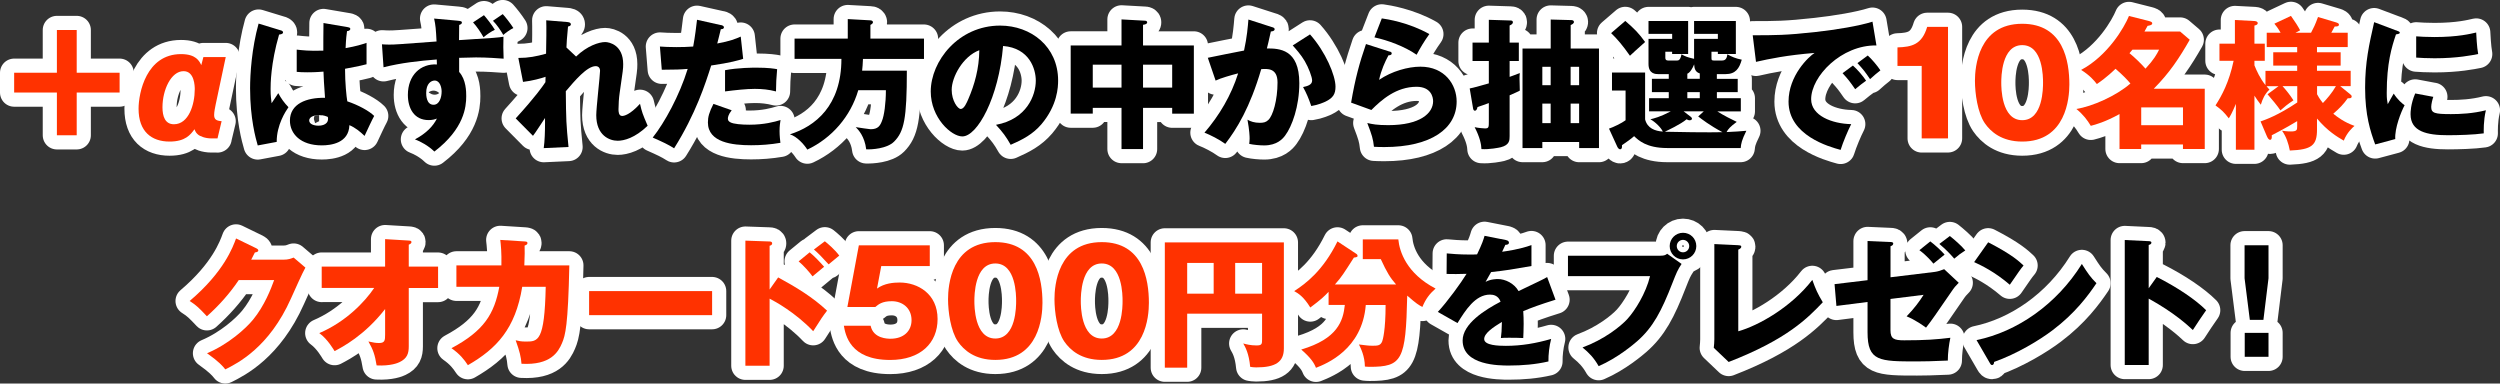 <?xml version="1.0" encoding="UTF-8"?>
<svg id="_レイヤー_2" data-name="レイヤー 2" xmlns="http://www.w3.org/2000/svg" viewBox="0 0 618.27 94.85">
  <rect x="0" y="0" width="618.27" height="94.85" fill="#333333" stroke="none"/>
  <defs>
    <style>
      .cls-1 {
        fill: #fff;
        stroke: #fff;
        stroke-linecap: round;
        stroke-linejoin: round;
        stroke-width: 7px;
      }

      .cls-2, .cls-3 {
        stroke-width: 0px;
      }

      .cls-3 {
        fill: #ff3200;
      }
    </style>
  </defs>
  <g id="_レイヤー_1-2" data-name="レイヤー 1">
    <g>
      <path class="cls-1" d="m18.97,7.42v10.57h10.61v4.9h-10.61v10.57h-4.9v-10.57H3.5v-4.9h10.57V7.42h4.9Z"/>
      <path class="cls-1" d="m53.81,34.23h-1.54c-1.51,0-2.84-.53-3.33-.98-.39-.35-.6-.63-.84-1.29-.98,1.33-2.24,3.05-6.16,3.05-4.52,0-7.67-2.52-7.67-8.12,0-3.92,1.92-13.51,10.5-13.51,3.71,0,4.52,1.71,5.01,2.73l.52-2h5.53l-2.49,11.73c-.14.7-.38,1.82-.38,2.59,0,1.12.56,1.44,1.85,1.54l-1.02,4.27Zm-5.64-12.08c0-.84-.07-4.55-2.77-4.55-3.08,0-5.22,4.62-5.22,8.93,0,2.21.63,4.2,2.83,4.2,3.68,0,5.15-4.94,5.15-8.58Z"/>
      <path class="cls-1" d="m69.54,7.53c.28.11.46.25.46.49,0,.42-.67.49-.98.53-2.1,7.21-2.1,12.39-2.1,13.48,0,1.75.14,2.55.25,3.5.45-.67,1.19-1.79,1.65-2.49.7,1.33,1.5,2.42,2.52,3.47-.7,1.01-2.94,4.41-2.91,8.58l-4.69.88c-.49-1.68-1.89-6.65-1.89-14.11,0-3.57.39-9.87,2.1-16.03l5.6,1.71Zm16.63-.77c.17.04.46.07.46.38,0,.42-.49.53-.81.56-.1.77-.25,1.75-.35,4.2,2.73-.49,3.92-.88,5.18-1.3v5.29c-.81.21-2.42.59-5.32,1.12,0,3.46.35,6.86.56,8.05,2.7.91,5.36,2.34,6.65,3.61-.56,1.01-1.61,3.29-2.38,4.94-1.12-1.08-2.28-2.03-3.75-2.66-.14,4.48-4.62,5-6.83,5-5.25,0-7.88-2.87-7.88-6.12,0-4.17,4.13-5.74,8.68-5.64-.28-3.99-.31-4.45-.38-6.48-2,.17-3.43.17-4.03.17-1.12,0-1.86-.04-2.59-.11v-5.5c1.26.14,3.05.38,6.58.25,0-1.47,0-4.55.04-6.83l6.16,1.05Zm-7.25,21.7c-.77,0-2.45.25-2.45,1.33,0,.91,1.16,1.29,2.28,1.29.28,0,2.38,0,2.38-1.71,0-.17,0-.32-.07-.46-.42-.17-1.05-.46-2.14-.46Z"/>
      <path class="cls-1" d="m94.48,10.96c.88.04,1.02.07,1.75.07,1.54,0,2.24-.07,11.73-.77-.14-2.98-.25-4.1-.6-5.67l5.85.53c.95.07,1.02.25,1.02.46,0,.32-.28.46-.67.59-.04,1.54-.04,3.01-.04,3.75,9.42-.6,9.49-.6,10.99-.84-.07,2.38-.04,2.7.04,5.43-1.47-.1-3.96-.31-6.83-.31-.88,0-1.79.03-4.17.1v3.5c1.75,1.89,1.75,4.97,1.75,5.99,0,2.62-.49,8.05-7.88,13.69-1.47-1.44-3.4-2.49-4.8-3.01,2.8-1.5,4.52-3.29,5.43-5.15-.46.17-1.05.38-2.03.38-3.61,0-5.15-2.91-5.15-6.23,0-4.9,3.15-7.77,7.18-7.53-.04-.74-.04-.91-.04-1.23-4.45.35-8.86.84-13.16,1.93l-.39-5.67Zm10.92,12.01c0,.46,0,2.94,1.82,2.94,1.47,0,2-1.86,2-3.29,0-.98-.42-2.7-1.72-2.7-.84,0-2.1.7-2.1,3.04Zm14.28-19.22c.6.67,1.93,2.35,2.7,3.61-.94.46-1.93,1.12-2.8,1.86-.67-1.19-1.68-2.7-2.59-3.68l2.7-1.79Zm4.66-.25c.7.77,1.89,2.28,2.62,3.43-.73.35-1.93,1.19-2.49,1.71-.67-1.16-1.61-2.55-2.56-3.5l2.42-1.65Z"/>
      <path class="cls-1" d="m142.49,13.97c2.7-2.62,5.64-3.57,7.18-3.57,1.02,0,4.45.74,4.45,5.46,0,1.16-.04,1.4-.88,7.18-.17,1.16-.28,2.8-.28,3.99,0,.46,0,1.65.91,1.65.42,0,1.89-.25,4.41-3.01.49,2.1.6,2.42,1.89,5.43-3.15,3.04-5.85,3.71-7.42,3.71-1.96,0-5.29-1.26-5.29-6.33,0-1.75.94-9.94.94-10.96,0-.74-.42-1.16-1.08-1.16-2.14,0-5.15,3.57-7.39,6.2.07,7.25.1,8.05.67,13.79l-6.13.28c.25-1.75.32-4.24.32-6.02v-1.43c-.49.7-2.49,3.85-2.98,4.41l-4.27-4.31c5.01-5.5,6.72-8.02,7.35-8.96,0-.35.03-.88.03-1.33-.98.35-3.36,1.02-5.57,1.26l-1.16-5.92c2.52,0,4.45-.38,6.86-1.05.07-2.38.1-7.04.04-8.26l5.11.42c.39.03.98.1.98.59,0,.38-.45.46-.7.53-.28,2.76-.35,4.17-.39,5.18l2.38,2.24Z"/>
      <path class="cls-1" d="m178.33,6.2c.31.07.7.21.7.56,0,.42-.49.46-.77.46-.14.56-.73,3.04-.88,3.54,3.22-.6,4.45-1.12,5.81-1.71l.6,5.5c-1.08.35-3.08.95-7.91,1.65-1.4,4.41-3.85,12.04-9.17,20.48-1.47-.95-2.77-1.54-5.29-2.66,2.94-3.68,6.62-10.4,8.65-16.98-2.14.17-2.56.17-6.41.21l-.46-5.74c1.05.07,2.27.14,4.06.14,1.58,0,2.63-.04,4.17-.14.49-2.63.74-4.9.95-6.62l5.95,1.33Zm2.62,21.07c-.88,1.12-.94,1.79-.94,2.07,0,.49.25.7.63.91.74.42,2.77.59,4.69.59,3.64,0,6.23-.7,7.7-1.16-.1.67-.24,1.44-.24,2.73s.14,2.21.21,2.91c-2.45.42-4.83.6-7.25.6-4.59,0-10.68-.67-10.68-5.64,0-1.37.31-2.49,1.37-4.59l4.52,1.58Zm-1.65-9.91c3.22-.63,7.07-.63,7.74-.63,3.05,0,4.45.25,5.15.38-.21,2.59-.25,3.15-.28,5.5-1.75-.46-3.43-.63-5.25-.63-2.06,0-4.9.31-7.35.63v-5.25Z"/>
      <path class="cls-1" d="m228.51,9.56v5.01h-15.09c-.04,1.29-.14,2.21-.21,2.91h11.06c0,11.83-.67,15.05-3.15,17.54-1.79,1.79-5.6,1.96-6.9,1.92-.38-3.19-1.92-4.83-2.59-5.5.94.14,3.33.52,3.68.52,1.85,0,2.35-.88,2.8-2.03.56-1.33.98-4.41.98-7.63h-6.83c-1.89,6.48-6.51,11.83-12.6,14.7-.84-1.33-2.59-3.26-4.31-3.78,6.23-1.96,12.74-7.04,12.74-18.66h-11.59v-5.01h13.16v-4.83l5.6.31c.21,0,.63.11.63.49,0,.28-.38.53-.63.63v3.4h13.23Z"/>
      <path class="cls-1" d="m246.32,30.87c7.6-1.4,9.84-7.28,9.84-10.92,0-2.84-1.51-8.05-8.09-8.58-1.08,12.81-6.37,22.37-10.08,22.37-2.73,0-7.81-4.62-7.81-11.1,0-7.53,6.86-16.31,17.15-16.31,7.67,0,14.35,5.21,14.35,13.58,0,1.61-.14,6.09-4.13,10.82-2.14,2.49-4.62,3.78-7.6,5.08-1.15-2.03-1.93-3.08-3.64-4.94Zm-10.96-8.65c0,2.7,1.5,4.73,2.24,4.73.84,0,1.5-1.58,1.89-2.49,1.5-3.47,2.66-7.49,2.7-12.04-4.06,1.51-6.83,6.65-6.83,9.8Z"/>
      <path class="cls-1" d="m282.68,36.86h-5.32v-10.19h-7.11v1.43h-5.46V11.24h12.57v-6.44l5.78.32c.17,0,.56.04.56.42s-.49.53-1.02.59v5.11h12.57v16.87h-5.36v-1.43h-7.21v10.19Zm-5.32-20.86h-7.11v5.67h7.11v-5.67Zm5.32,5.67h7.21v-5.67h-7.21v5.67Z"/>
      <path class="cls-1" d="m314.53,6.69c.38.11.7.21.7.53,0,.49-.73.56-.94.56-.53,2.38-.74,3.29-.98,4.2,3.01,0,8.02.11,8.02,8.58,0,5.78-1.82,10.71-3.5,12.95-.59.81-2.03,2.45-5.18,2.45-1.08,0-2.66-.14-3.71-.38.03-.38.1-.7.1-1.29,0-.53-.04-2-.53-4.69.81.46,1.72.77,3.05.77.95,0,1.51-.14,2.07-.67,1.19-1.05,2.31-4.97,2.31-9.31,0-3.61-2.52-3.4-4.03-3.29-2.77,9.49-6.06,14.81-8.89,18.48-1.47-1.08-3.75-2.24-5.15-2.77,3.71-4.3,6.62-9.24,8.33-14.67-1.68.42-4.45,1.22-5.57,1.79l-1.93-5.64c1.44-.28,7.67-1.58,8.96-1.79.73-3.36.94-5.92,1.08-7.67l5.78,1.86Zm9.45,1.82c3.85,4.31,6.3,10.15,6.3,12.92,0,1.82-.6,2.8-2.49,3.71-.31.14-1.72.8-3.5,1.08-.73-2.07-1.15-3.08-2.03-4.69.95-.21,2.24-.49,2.24-1.61,0-.88-.88-3.19-1.82-4.8-.91-1.58-2.24-3.04-2.98-3.88l4.27-2.73Z"/>
      <path class="cls-1" d="m343.66,12.74c.25.07.52.14.52.46,0,.42-.42.46-.81.49-.84,1.58-1.79,3.64-2.31,6.06,3.12-2.14,7.18-3.26,10.22-3.26,6.02,0,8.96,4.45,8.96,8.61,0,6.69-6.3,11.27-17.89,11.27-1.02,0-1.89-.03-2.56-.07-.21-1.93-.49-2.87-1.65-5.88,1.19.28,2.42.53,5.18.53,7.95,0,11.1-2.98,11.1-5.92,0-1.01-.49-3.57-4.1-3.57-5.01,0-8.65,3.22-11.17,5.74l-5.01-1.82c1.02-5.99,2.07-9.8,3.68-14.49l5.81,1.86Zm-1.93-8.19c1.23.17,6.62.98,11.76,3.88-1.33,1.86-2.21,3.36-3.15,5.11-2.94-2.06-7.21-3.61-10.43-4.3l1.82-4.69Z"/>
      <path class="cls-1" d="m375.62,10.54v4.55h-2.28v3.92c.77-.28,1.65-.59,2.52-.95-.07.7-.07.91-.07,1.44,0,.8.04,2.03.07,2.91-.67.35-.84.42-2.52,1.16v10.08c0,1.01,0,2.21-2.17,2.76-.46.11-2.83.6-4.8.46-.03-1.12-.38-2.94-1.68-5.42.91.21,2.35.31,2.56.31.95,0,.95-.31.95-1.75v-4.52c-1.65.59-1.82.67-2.8.98-.07.35-.21.91-.67.91-.25,0-.39-.32-.42-.53l-.84-4.97c.95-.21,2.03-.46,4.73-1.26v-5.53h-4.03v-4.55h4.03v-5.64l5.39.17c.25,0,.56.07.56.42,0,.49-.56.7-.81.81v4.24h2.28Zm5.81,24.57v1.5h-4.9V12.01h6.97v-7.18l5.15.14c.42,0,.6.25.6.46,0,.38-.49.63-.81.77v5.81h7v24.61h-4.9v-1.5h-9.1Zm2.06-14.04v-4.55h-2.06v4.55h2.06Zm0,9.38v-4.83h-2.06v4.83h2.06Zm7.04-9.38v-4.55h-2.1v4.55h2.1Zm0,9.38v-4.83h-2.1v4.83h2.1Z"/>
      <path class="cls-1" d="m424.6,19.5h5.15v3.29h-5.15v1.5h5.92v3.26h-5.81c1.51.98,3.71,2.07,4.8,2.59-1.61,1.19-2.1,1.75-2.52,2.52,2.21-.11,3.4-.17,4.9-.32-1.16,2.35-1.3,3.15-1.4,4.27h-18.17c-5.15,0-7.11-1.92-8.19-2.94-.63.59-1.93,1.5-3.01,2.24.03.21.1,1.01-.46,1.01-.28,0-.53-.32-.67-.59l-2.07-4.52c1.05-.35,3.19-1.37,4.1-2.07v-7.35h-3.36v-4.45h8.19v11.59c.56,2.21,2.45,2.87,4.38,3.01-.38-.91-1.89-2.42-3.08-3.04.88-.21,2.45-.59,5.04-1.96h-5.36v-3.26h4.87v-1.5h-4.17v-3.29h4.17v-1.16h-2.59c-.59,0-2.42,0-2.42-2.49v-6.23h5.85v-1.23h-5.85v-3.18h9.8v8.16h-3.96v-.56h-1.68v1.47c0,.7.46.7.84.7h1.96c.42,0,.91,0,1.19-1.54,1.16.63,1.4.7,3.12,1.12v-4.94h5.88v-1.23h-5.88v-3.18h10.33v8.16h-4.45v-.56h-1.58v1.5c0,.56.03.67.7.67h1.92c.6,0,1.19-.25,1.3-1.54,1.15.63,2,1.01,3.57,1.33-.6,2.17-1.54,3.57-3.99,3.57h-2.17v1.16Zm-22.65-14.32c2.28,1.96,3.43,3.15,4.9,5.21-2.27,2.03-2.56,2.28-3.75,3.4-1.75-2.49-3.15-4.17-4.66-5.6l3.5-3.01Zm16.21,23.73c.18.14.28.28.28.42,0,.31-.31.42-.6.42-.25,0-.46-.11-.73-.25-1.54,1.29-4.69,2.73-5.39,3.08,1.82.07,11.66.21,14.25.11-3.15-1.68-5.11-3.22-5.99-3.89l1.37-1.26h-4.97l1.79,1.37Zm2.21-10.75c-1.02-.32-1.33-1.05-1.4-2.24-.31.84-.98,2.03-1.68,2.31v1.26h3.08v-1.33Zm0,4.62h-3.08v1.5h3.08v-1.5Z"/>
      <path class="cls-1" d="m464.05,11.24c-8.65-.14-16.14,7.63-16.14,13.3,0,4.06,5.15,6.06,9.91,6.16-.77,1.47-2.03,4.45-2.62,6.37-2.84-.77-12.88-3.57-12.88-11.94,0-6.48,5.01-11.13,6.44-12.04-6.86.56-11.1,1.44-14.49,2.21l-.81-6.58c5.36,0,8.4,0,15.58-.81,5.08-.56,10.75-1.5,14.04-2.55l.98,5.88Zm-5.81,4.97c1.05.91,2.56,2.66,3.26,3.75-.98.7-1.47,1.08-2.7,2.1-1.33-1.92-1.68-2.38-3.12-3.96l2.56-1.89Zm3.68-2.48c.98.88,2.42,2.59,3.12,3.67-.88.67-1.47,1.19-2.56,2.17-1.3-1.92-1.68-2.38-3.12-3.96l2.56-1.89Z"/>
      <path class="cls-1" d="m475.25,34.23v-17.92h-5.99v-4.59c3.54-.1,6.06-.7,7.35-5.08h5.15v27.58h-6.51Z"/>
      <path class="cls-1" d="m511.77,20.9c0,3.36-.81,14.11-11.66,14.11-5.08,0-7.81-2.45-9.24-4.52-1.82-2.66-2.45-7.46-2.45-10.5,0-3.36.8-14.11,11.69-14.11,10.22,0,11.66,9.31,11.66,15.02Zm-16.84-.46c0,1.15,0,9.28,5.18,9.28s5.15-8.09,5.15-9.28c0-1.3,0-9.28-5.15-9.28s-5.18,8.02-5.18,9.28Z"/>
      <path class="cls-1" d="m524.18,28.21c-3.57,1.96-5.88,2.59-7.11,2.91-.84-1.4-1.85-2.77-3.57-4.17,3.92-.63,9.8-3.19,13.37-6.3-.77-.91-1.72-1.93-3.68-3.64-.46.42-1.96,1.96-4.62,3.78-.7-.91-1.72-2.13-3.89-3.5,6.55-3.47,10.68-10.5,11.83-13.34l4.87,1.23c.49.14.88.25.88.59,0,.38-.38.49-1.15.63-.32.56-.42.77-.77,1.4h8.82l2.38,2.03c-2.56,4.48-4.94,8.12-8.89,12.11h12.6v14.91h-5.39v-1.12h-10.33v1.12h-5.36v-8.65Zm3.19-15.93c-.49.59-.56.67-.73.88,1.23.98,2.87,2.59,3.96,3.82,2.14-2.31,2.8-3.57,3.36-4.69h-6.58Zm12.5,18.69v-4.41h-10.33v4.41h10.33Z"/>
      <path class="cls-1" d="m559.06,30.03c1.4-.49,4.31-1.51,9.07-4.69v-4.03h-3.64c.53.56,1.79,2.06,2.7,3.5-1.44.95-2.27,1.65-3.22,2.49-.49-.8-2.49-3.22-3.19-3.99l2.73-2h-2.98c.28.35.38.49.73.84-1.16,1.08-1.72,2.34-2.14,3.75-.67-.88-1.05-1.4-1.58-2.24v13.37h-4.59v-11.34c-.94,2.28-1.47,3.15-1.75,3.57-1.3-1.64-1.72-2.03-3.29-3.19,1.54-2.38,3.36-5.71,4.48-11.03h-3.5v-4.24h3.82v-5.85l4.83.25c.39.03.81.14.81.52,0,.42-.49.53-.81.6v4.48h2.56v4.24h-2.56v1.12c.56,1.4,1.37,3.18,2.73,4.9v-3.54h7.84v-1.3h-5.92v-3.29h5.92v-1.29h-7.53v-3.54h3.43c-.63-1.12-1.15-1.79-1.54-2.24l4.1-1.93c1.12,1.58,1.71,2.52,2.27,3.57l-1.15.6h3.85c.63-1.19,1.02-1.96,1.72-3.89l4.48,1.33c.42.14.7.28.7.53,0,.46-.46.49-1.05.49-.25.46-.28.56-.84,1.54h4.06v3.54h-7.6v1.29h5.85v3.29h-5.85v1.3h8.33v3.78h-2.59l2.49,2.03c.24.17.35.35.35.52,0,.53-.6.46-.98.46-1.05,1.47-1.96,2.42-3.57,3.82,1.05.84,2.63,2.07,5.25,3.01-.46.38-1.85,1.61-2.66,3.64-1.58-.91-3.99-2.34-6.62-5.46v2.73c0,3.85-1.23,4.97-6.72,5.18-.35-1.79-.88-3.43-1.93-4.9.53.07,1.16.18,2.21.18,1.5,0,1.54-.39,1.54-1.26v-1.29c-.7.42-3.01,1.82-6.3,3.5.04.21.1,1.12-.38,1.12-.39,0-.63-.46-.84-.94l-1.54-3.61Zm13.97-6.72c.21.42.6,1.12,1.44,2.17.88-.91,2.24-2.45,3.22-4.17h-4.66v2Z"/>
      <path class="cls-1" d="m592.54,7.49c.67.25.95.35.95.6,0,.31-.7.38-.95.42-1.05,3.12-2.28,7.11-2.28,14.46,0,1.44.07,1.82.25,2.8.21-.38,1.05-1.93,1.47-2.62,1.02,1.58,2.14,2.48,2.7,2.87-.88,1.64-2.49,5.71-2.31,8.37l-4.97,1.33c-1.19-3.29-2.49-7.18-2.49-14,0-6.34.98-10.68,2.24-16.24l5.39,2.03Zm9.24,16.45c-.21.59-.52,1.79-.52,2.49,0,1.54.84,1.79,4.87,1.79,2.35,0,5.43-.14,8.65-.95-.63,2.59-.53,5.22-.53,5.71-2.42.35-6.37.46-8.86.46-5.22,0-9.24-.91-9.24-5.18,0-.46,0-2.45,1.15-5.15l4.48.84Zm-4.24-14.95c1.05.07,2.45.17,4.55.17,5.78,0,8.96-.81,10.29-1.12.03.56.17,3.64.49,5.32-1.44.28-5.11,1.05-10.78,1.05-2.07,0-3.43-.1-4.55-.17v-5.25Z"/>
      <path class="cls-1" d="m70.13,64.22c1.16,0,1.79-.25,2.49-.52l2.91,2.48c-.63,1.05-2.77,5.85-3.57,7.63-5.39,12.11-13.16,16-16.24,17.54-.6-.77-1.58-1.92-4.52-3.99,5.32-2.24,9.56-6.09,11.38-8.3,2.83-3.43,4.45-7.67,5.22-9.8h-8.75c-2.24,3.33-4.9,6.3-7.88,8.96-1.89-2-2.59-2.73-4.27-3.78,8.51-7.21,10.71-13.37,11.48-15.47l5.04,2.45c.14.07.46.25.46.52,0,.35-.49.46-.84.49-.56,1.08-.67,1.37-.91,1.79h8.02Z"/>
      <path class="cls-1" d="m79.56,71.22v-5.29h15.68v-6.79l5.85.35c.39.04.67.04.67.39,0,.31-.38.52-.67.63v5.43h7.25v5.29h-7.25v14.42c0,1.75-.38,3.01-2.31,3.92-.35.17-2.14.98-5.64.8-.42-2.59-.84-3.85-2.03-5.92,1.26.28,1.86.38,2.63.38,1.44,0,1.5-.67,1.5-2.07v-6.33c-5.08,6.54-10.61,9.42-12.5,10.4-.14-.21-1.65-2.91-3.78-4.45,6.58-2.8,11.27-7.74,13.58-11.17h-12.99Z"/>
      <path class="cls-1" d="m129.74,59.71c.46.04.7.07.7.39,0,.42-.42.52-.7.63.04,1.08.04,2.52-.07,4.9h11.13c-.31,14.88-.98,17.29-1.82,19.25-.91,2.13-2.77,5.5-10.01,5.08-.14-1.71-.42-2.97-1.44-5.81.67.17,1.33.32,2.49.32,3.04,0,4.66,0,4.94-13.55h-5.81c-1.68,10.4-6.37,15.33-13.44,19.39-.91-1.4-2-2.77-4.06-4.2,8.09-4.31,10.61-8.54,11.83-15.19h-10.61v-5.29h11.13c.07-3.22-.14-5.15-.28-6.3l6.02.38Z"/>
      <path class="cls-1" d="m176.11,71.99v5.95h-30.42v-5.95h30.42Z"/>
      <path class="cls-1" d="m192.43,68.6c4.31,2.34,8.54,4.87,12.11,8.23-1.12,1.47-1.37,1.82-3.43,5.08-4.38-4.62-9.49-7.39-10.78-8.05v16.59h-5.99v-30.94l5.99.21c.17,0,.63.04.63.46s-.38.53-.63.6v10.82l2.1-2.97Zm7.81-6.2c1.3,1.08,2.45,2.31,3.57,3.57-.8.67-2.1,1.72-2.87,2.38-.63-.91-2.31-2.8-3.43-3.71l2.73-2.24Zm3.75-2.73c.67.53,2.38,1.96,3.57,3.54-.46.35-2.28,1.89-2.63,2.17-1.82-2-2.56-2.73-3.64-3.68l2.7-2.03Z"/>
      <path class="cls-1" d="m229.95,65.8h-12.01l-1.05,5.57c1.82-1.33,4.1-1.5,5.6-1.5,4.48,0,9.38,2.77,9.38,9.03,0,5.92-4.2,10.12-11.73,10.12-9.98,0-11.06-6.27-11.45-8.47h6.62c.67,3.22,4.27,3.22,4.94,3.22,3.19,0,5.18-1.86,5.18-4.59,0-3.04-2.31-4.69-4.87-4.69-2.42,0-3.29.77-4.1,1.44h-6.9l2.84-15.26h17.54v5.15Z"/>
      <path class="cls-1" d="m257.81,74.9c0,3.36-.81,14.11-11.66,14.11-5.08,0-7.81-2.45-9.24-4.52-1.82-2.66-2.45-7.46-2.45-10.5,0-3.36.8-14.11,11.69-14.11,10.22,0,11.66,9.31,11.66,15.02Zm-16.84-.46c0,1.15,0,9.28,5.18,9.28s5.15-8.09,5.15-9.28c0-1.3,0-9.28-5.15-9.28s-5.18,8.02-5.18,9.28Z"/>
      <path class="cls-1" d="m284.13,74.9c0,3.36-.81,14.11-11.66,14.11-5.08,0-7.81-2.45-9.24-4.52-1.82-2.66-2.45-7.46-2.45-10.5,0-3.36.8-14.11,11.69-14.11,10.22,0,11.66,9.31,11.66,15.02Zm-16.84-.46c0,1.15,0,9.28,5.18,9.28s5.15-8.09,5.15-9.28c0-1.3,0-9.28-5.15-9.28s-5.18,8.02-5.18,9.28Z"/>
      <path class="cls-1" d="m293.6,77.59v13.34h-5.53v-30.98h29.44v26.22c0,3.33-2.03,4.69-6.86,4.69-.67,0-.95-.07-1.47-.14-.31-3.36-1.23-4.94-1.72-5.78.77.21,1.82.49,3.29.49,1.37,0,1.37-.39,1.37-1.58v-6.27h-18.52Zm6.55-12.57h-6.55v7.6h6.55v-7.6Zm5.32,7.6h6.65v-7.6h-6.65v7.6Z"/>
      <path class="cls-1" d="m328.57,75.42v-3.25c-1.16,1.22-1.82,1.85-4.52,3.88-1.65-2.7-2.98-3.5-3.99-4.06,2.77-1.79,7.11-4.97,10.71-12.29l4.62,3.05c.17.1.35.28.35.56s-.49.35-.91.39c-2.56,3.99-2.98,4.72-4.69,6.65h15.12c-1.47-1.68-2.28-3.01-3.78-6.27h-4.45v-4.87h8.79c.28,2.97,2,8.4,9.21,12.15-1.54,1.37-2.45,2.59-3.26,4.55-.88-.46-1.44-.77-3.75-2.8-.35,16.03-1.26,17.61-9.31,17.61-.46,0-.77-.04-1.16-.07-.03-2.59-1.02-4.55-1.47-5.46,1.75.21,2.31.31,3.33.31,1.23,0,2,0,2.42-1.08.14-.35.84-2.66.84-9h-4.9c-.88,10.99-9.73,14.53-12.32,15.54-.46-1.19-1.23-2.42-3.64-4.52,9-2.66,10.36-7.07,10.78-11.03h-4.03Z"/>
      <path class="cls-1" d="m372.47,59.39c.21.04.7.14.7.63s-.63.53-.88.53l-.8,1.71c1.01-.14,4.34-.59,7.25-1.65v5.18c-5.22.91-5.85,1.02-9.98,1.5-.42.74-.49.88-1.37,2.42,1.26-.7,2.77-.7,3.05-.7,1.79,0,4.03,1.05,5.11,2.98,5.18-2.49,5.78-2.73,7.07-3.47l2.07,5.6c-3.89,1.22-5.92,1.96-7.98,2.83.07,1.02.1,2.1.1,3.15,0,1.58-.07,2.56-.1,3.5-1.12-.07-2.38-.07-3.5-.07s-1.33,0-2.03.07c.14-1.12.21-1.82.25-3.99-2.17,1.33-4.38,2.8-4.38,4.24,0,1.58,3.57,1.68,5.36,1.68,3.85,0,7.49-.63,11.2-1.71-.46,1.75-.7,3.88-.67,5.57-3.19.74-6.48,1.01-9.77,1.01-2.35,0-11.45,0-11.45-6.2,0-4.13,5.57-7.6,9.38-9.59-.56-1.54-1.79-1.75-2.63-1.75-3.64,0-6.09,3.92-8.02,7.04l-4.87-2.76c2.31-2.45,5.81-7.28,7.11-9.42-1.89.07-3.43.07-4.94.03l.04-5.08c1.08.11,3.12.28,5.5.28,1.02,0,1.44,0,2-.04,1.29-2.7,1.58-3.64,1.85-4.59l5.32,1.05Z"/>
      <path class="cls-1" d="m410.62,63.24c1.08,0,1.33-.21,1.68-.49l3.57,2.52c-.98,1.47-1.26,2.17-2.24,4.66-2.73,7.04-4.83,11.03-8.75,14.46-.77.67-4.8,4.13-9.52,6.16-1.16-2.07-2.45-3.36-3.99-4.62,5.32-1.96,9.35-5.15,11.06-7,1.93-2.1,4.62-6.41,5.64-10.64h-20.3v-5.04h22.86Zm8.89-2.38c0,1.82-1.47,3.29-3.29,3.29s-3.29-1.47-3.29-3.29,1.47-3.29,3.29-3.29,3.29,1.43,3.29,3.29Zm-4.83,0c0,.84.67,1.54,1.54,1.54s1.54-.7,1.54-1.54-.7-1.54-1.54-1.54-1.54.67-1.54,1.54Z"/>
      <path class="cls-1" d="m429.89,60.65c.46.04.74.04.74.35,0,.42-.49.63-.74.73v20.2c4.97-1.4,13.06-5.92,18.31-12.71.84,2.34,1.29,3.36,2.59,5.53-3.71,3.89-8.75,9.14-23.28,14.77l-3.68-3.5c.07-.49.14-1.61.14-2.1v-23.56l5.92.28Z"/>
      <path class="cls-1" d="m461.87,59.6l5.67.25c.28,0,.67.04.67.38,0,.38-.31.53-.67.67v7.67l10.96-1.33c.77-.11,1.44-.32,2.31-.67l3.6,3.36c-.94.94-1.08,1.19-1.4,1.61-4.52,6.54-4.97,7.28-6.69,9.49-.63-.46-2.63-1.92-4.8-2.8,1.89-1.93,3.22-3.75,4.2-5.32l-8.19,1.02v7.74c0,2.14.88,2.49,3.4,2.49,5.15,0,8.02-.21,11.41-.63-.35,1.65-.63,3.78-.63,5.64-3.92.17-5.85.21-7.6.21-9.35,0-12.25,0-12.25-7.21v-7.49l-7.7.98-.46-5.39,8.16-.98v-9.66Zm15.51.1c1.08.81,2.63,2.21,3.54,3.26-.53.42-2.1,1.68-2.77,2.24-.35-.42-1.68-2.03-3.47-3.33l2.7-2.17Zm4.83-1.33c.95.74,2.87,2.38,3.82,3.57-1.29.84-1.44.95-2.73,2.03-1.08-1.26-2.03-2.24-3.68-3.64l2.59-1.96Z"/>
      <path class="cls-1" d="m491.69,59.92c5.88,3.01,7.7,4.76,8.75,5.74-.84,1.01-1.08,1.4-3.4,4.76-3.75-3.22-7.07-4.8-8.82-5.6l3.47-4.9Zm-2.87,24.19c9.98-2.06,19.81-8.82,26.04-18.83,1.51,2.38,2.1,3.25,3.61,4.76-2.03,3.01-5.25,7.42-10.89,11.66-3.19,2.42-8.79,5.81-14.42,7.81,0,.39-.17.77-.49.77-.21,0-.35-.11-.56-.49l-3.29-5.67Z"/>
      <path class="cls-1" d="m533.38,68.49c5.18,2.62,9.63,5.64,12.22,8.23-1.58,2.28-1.75,2.52-3.29,4.9-1.16-1.09-4.66-4.34-10.92-7.77v16.42h-5.92v-30.91l5.92.28c.25,0,.67.03.67.38s-.38.49-.67.56v10.71l2-2.8Z"/>
      <path class="cls-1" d="m561.02,60.65v8.16l-1.26,10.29h-3.36l-1.3-10.29v-8.16h5.92Zm-5.88,21.67h5.88v5.92h-5.88v-5.92Z"/>
    </g>
    <g>
      <path class="cls-3" d="m18.97,7.42v10.57h10.61v4.9h-10.61v10.57h-4.9v-10.57H3.5v-4.9h10.57V7.42h4.9Z"/>
      <path class="cls-3" d="m53.81,34.23h-1.54c-1.51,0-2.84-.53-3.33-.98-.39-.35-.6-.63-.84-1.29-.98,1.33-2.24,3.05-6.16,3.05-4.52,0-7.67-2.52-7.67-8.12,0-3.92,1.92-13.51,10.5-13.51,3.71,0,4.52,1.71,5.01,2.73l.52-2h5.53l-2.49,11.73c-.14.7-.38,1.82-.38,2.59,0,1.12.56,1.44,1.85,1.54l-1.02,4.27Zm-5.64-12.08c0-.84-.07-4.55-2.77-4.55-3.08,0-5.22,4.62-5.22,8.93,0,2.21.63,4.2,2.83,4.2,3.68,0,5.15-4.94,5.15-8.58Z"/>
      <path class="cls-2" d="m69.54,7.53c.28.11.46.25.46.49,0,.42-.67.49-.98.53-2.1,7.21-2.1,12.39-2.1,13.48,0,1.75.14,2.55.25,3.5.45-.67,1.19-1.79,1.65-2.49.7,1.33,1.5,2.42,2.52,3.47-.7,1.01-2.94,4.41-2.91,8.58l-4.69.88c-.49-1.68-1.89-6.65-1.89-14.11,0-3.57.39-9.87,2.1-16.03l5.6,1.71Zm16.63-.77c.17.04.46.07.46.38,0,.42-.49.53-.81.56-.1.77-.25,1.75-.35,4.2,2.73-.49,3.92-.88,5.18-1.3v5.29c-.81.21-2.42.59-5.32,1.12,0,3.46.35,6.86.56,8.05,2.7.91,5.36,2.34,6.65,3.61-.56,1.01-1.61,3.29-2.38,4.94-1.12-1.08-2.28-2.03-3.75-2.66-.14,4.48-4.62,5-6.83,5-5.25,0-7.88-2.87-7.88-6.12,0-4.17,4.13-5.74,8.68-5.64-.28-3.99-.31-4.45-.38-6.48-2,.17-3.43.17-4.03.17-1.12,0-1.86-.04-2.59-.11v-5.5c1.26.14,3.05.38,6.58.25,0-1.47,0-4.55.04-6.83l6.16,1.05Zm-7.25,21.7c-.77,0-2.45.25-2.45,1.33,0,.91,1.16,1.29,2.28,1.29.28,0,2.38,0,2.38-1.71,0-.17,0-.32-.07-.46-.42-.17-1.05-.46-2.14-.46Z"/>
      <path class="cls-2" d="m94.48,10.96c.88.04,1.02.07,1.75.07,1.54,0,2.24-.07,11.73-.77-.14-2.98-.25-4.1-.6-5.67l5.85.53c.95.07,1.02.25,1.02.46,0,.32-.28.46-.67.59-.04,1.54-.04,3.01-.04,3.75,9.42-.6,9.49-.6,10.99-.84-.07,2.38-.04,2.7.04,5.43-1.47-.1-3.96-.31-6.83-.31-.88,0-1.79.03-4.17.1v3.5c1.75,1.89,1.75,4.97,1.75,5.99,0,2.62-.49,8.05-7.88,13.69-1.47-1.44-3.4-2.49-4.8-3.01,2.8-1.5,4.52-3.29,5.43-5.15-.46.17-1.05.38-2.03.38-3.61,0-5.15-2.91-5.15-6.23,0-4.9,3.15-7.77,7.18-7.53-.04-.74-.04-.91-.04-1.23-4.45.35-8.86.84-13.16,1.93l-.39-5.67Zm10.92,12.01c0,.46,0,2.94,1.82,2.94,1.47,0,2-1.86,2-3.29,0-.98-.42-2.7-1.72-2.7-.84,0-2.1.7-2.1,3.04Zm14.28-19.22c.6.67,1.93,2.35,2.7,3.61-.94.46-1.93,1.12-2.8,1.86-.67-1.19-1.68-2.7-2.59-3.68l2.7-1.79Zm4.66-.25c.7.77,1.89,2.28,2.62,3.43-.73.35-1.93,1.19-2.49,1.71-.67-1.16-1.61-2.55-2.56-3.5l2.42-1.65Z"/>
      <path class="cls-2" d="m142.49,13.97c2.7-2.62,5.64-3.57,7.18-3.57,1.02,0,4.45.74,4.45,5.46,0,1.16-.04,1.4-.88,7.18-.17,1.16-.28,2.8-.28,3.99,0,.46,0,1.65.91,1.65.42,0,1.89-.25,4.41-3.01.49,2.1.6,2.42,1.89,5.43-3.15,3.04-5.85,3.71-7.42,3.71-1.96,0-5.29-1.26-5.29-6.33,0-1.75.94-9.94.94-10.96,0-.74-.42-1.16-1.08-1.16-2.14,0-5.15,3.57-7.39,6.2.07,7.25.1,8.05.67,13.79l-6.13.28c.25-1.75.32-4.24.32-6.02v-1.43c-.49.7-2.49,3.85-2.98,4.41l-4.27-4.31c5.01-5.5,6.72-8.02,7.35-8.96,0-.35.03-.88.03-1.33-.98.35-3.36,1.02-5.57,1.26l-1.16-5.92c2.52,0,4.45-.38,6.86-1.05.07-2.38.1-7.04.04-8.26l5.11.42c.39.03.98.1.98.59,0,.38-.45.46-.7.53-.28,2.76-.35,4.17-.39,5.18l2.38,2.24Z"/>
      <path class="cls-2" d="m178.33,6.2c.31.07.7.21.7.56,0,.42-.49.46-.77.46-.14.56-.73,3.04-.88,3.54,3.22-.6,4.45-1.12,5.81-1.71l.6,5.5c-1.08.35-3.08.95-7.91,1.65-1.4,4.41-3.85,12.04-9.17,20.48-1.47-.95-2.77-1.54-5.29-2.66,2.94-3.68,6.62-10.4,8.65-16.98-2.14.17-2.56.17-6.41.21l-.46-5.74c1.05.07,2.27.14,4.06.14,1.58,0,2.63-.04,4.17-.14.49-2.63.74-4.9.95-6.62l5.95,1.33Zm2.62,21.07c-.88,1.12-.94,1.79-.94,2.07,0,.49.25.7.63.91.74.42,2.77.59,4.69.59,3.64,0,6.23-.7,7.7-1.16-.1.67-.24,1.44-.24,2.73s.14,2.21.21,2.91c-2.45.42-4.83.6-7.25.6-4.59,0-10.68-.67-10.68-5.64,0-1.37.31-2.49,1.37-4.59l4.52,1.58Zm-1.65-9.91c3.22-.63,7.07-.63,7.74-.63,3.05,0,4.45.25,5.15.38-.21,2.59-.25,3.15-.28,5.5-1.75-.46-3.43-.63-5.25-.63-2.06,0-4.9.31-7.35.63v-5.25Z"/>
      <path class="cls-2" d="m228.51,9.56v5.01h-15.09c-.04,1.29-.14,2.21-.21,2.91h11.06c0,11.83-.67,15.05-3.15,17.54-1.79,1.79-5.6,1.96-6.9,1.92-.38-3.19-1.92-4.83-2.59-5.5.94.14,3.33.52,3.68.52,1.85,0,2.35-.88,2.8-2.03.56-1.33.98-4.41.98-7.63h-6.83c-1.89,6.48-6.51,11.83-12.6,14.7-.84-1.33-2.59-3.26-4.31-3.78,6.23-1.96,12.74-7.04,12.74-18.66h-11.59v-5.01h13.16v-4.83l5.6.31c.21,0,.63.11.63.49,0,.28-.38.53-.63.63v3.4h13.23Z"/>
      <path class="cls-2" d="m246.32,30.87c7.6-1.4,9.84-7.28,9.84-10.92,0-2.84-1.51-8.05-8.09-8.58-1.08,12.81-6.37,22.37-10.08,22.37-2.73,0-7.81-4.62-7.81-11.1,0-7.53,6.86-16.31,17.15-16.31,7.67,0,14.35,5.21,14.35,13.58,0,1.61-.14,6.09-4.13,10.82-2.14,2.49-4.62,3.78-7.6,5.08-1.15-2.03-1.93-3.08-3.64-4.94Zm-10.96-8.65c0,2.7,1.5,4.73,2.24,4.73.84,0,1.5-1.58,1.89-2.49,1.5-3.47,2.66-7.49,2.7-12.04-4.06,1.51-6.83,6.65-6.83,9.8Z"/>
      <path class="cls-2" d="m282.68,36.86h-5.32v-10.19h-7.11v1.43h-5.46V11.24h12.57v-6.44l5.78.32c.17,0,.56.04.56.42s-.49.53-1.02.59v5.11h12.57v16.87h-5.36v-1.43h-7.21v10.19Zm-5.32-20.86h-7.11v5.67h7.11v-5.67Zm5.32,5.67h7.21v-5.67h-7.21v5.67Z"/>
      <path class="cls-2" d="m314.53,6.69c.38.11.7.21.7.53,0,.49-.73.56-.94.56-.53,2.38-.74,3.29-.98,4.2,3.01,0,8.02.11,8.02,8.58,0,5.78-1.82,10.71-3.5,12.95-.59.81-2.03,2.45-5.18,2.45-1.08,0-2.66-.14-3.71-.38.03-.38.1-.7.1-1.29,0-.53-.04-2-.53-4.69.81.46,1.72.77,3.05.77.95,0,1.51-.14,2.07-.67,1.19-1.05,2.31-4.97,2.31-9.31,0-3.61-2.52-3.4-4.03-3.29-2.77,9.49-6.06,14.81-8.89,18.48-1.47-1.08-3.75-2.24-5.15-2.77,3.71-4.3,6.62-9.24,8.33-14.67-1.68.42-4.45,1.22-5.57,1.79l-1.93-5.64c1.44-.28,7.67-1.58,8.96-1.79.73-3.36.94-5.92,1.08-7.67l5.78,1.86Zm9.45,1.82c3.85,4.31,6.3,10.15,6.3,12.92,0,1.82-.6,2.8-2.49,3.71-.31.14-1.72.8-3.5,1.08-.73-2.07-1.15-3.08-2.03-4.69.95-.21,2.24-.49,2.24-1.61,0-.88-.88-3.19-1.82-4.8-.91-1.58-2.24-3.04-2.98-3.88l4.27-2.73Z"/>
      <path class="cls-2" d="m343.66,12.74c.25.07.52.14.52.46,0,.42-.42.46-.81.49-.84,1.58-1.79,3.64-2.31,6.06,3.12-2.14,7.18-3.26,10.22-3.26,6.02,0,8.96,4.45,8.96,8.61,0,6.69-6.3,11.27-17.89,11.27-1.02,0-1.89-.03-2.56-.07-.21-1.93-.49-2.87-1.65-5.88,1.19.28,2.42.53,5.18.53,7.95,0,11.1-2.98,11.1-5.92,0-1.01-.49-3.57-4.1-3.57-5.01,0-8.65,3.22-11.17,5.74l-5.01-1.82c1.02-5.99,2.07-9.8,3.68-14.49l5.81,1.86Zm-1.93-8.19c1.23.17,6.62.98,11.76,3.88-1.33,1.86-2.21,3.36-3.15,5.11-2.94-2.06-7.21-3.61-10.43-4.3l1.82-4.69Z"/>
      <path class="cls-2" d="m375.62,10.54v4.55h-2.28v3.92c.77-.28,1.65-.59,2.52-.95-.07.7-.07.91-.07,1.44,0,.8.04,2.03.07,2.91-.67.35-.84.42-2.52,1.16v10.08c0,1.01,0,2.21-2.17,2.76-.46.11-2.83.6-4.8.46-.03-1.12-.38-2.94-1.68-5.42.91.21,2.35.31,2.56.31.95,0,.95-.31.95-1.75v-4.52c-1.65.59-1.82.67-2.8.98-.07.35-.21.91-.67.91-.25,0-.39-.32-.42-.53l-.84-4.97c.95-.21,2.03-.46,4.73-1.26v-5.53h-4.03v-4.55h4.03v-5.64l5.39.17c.25,0,.56.07.56.42,0,.49-.56.7-.81.81v4.24h2.28Zm5.81,24.57v1.5h-4.9V12.01h6.97v-7.18l5.15.14c.42,0,.6.25.6.46,0,.38-.49.63-.81.77v5.81h7v24.61h-4.9v-1.5h-9.1Zm2.06-14.04v-4.55h-2.06v4.55h2.06Zm0,9.38v-4.83h-2.06v4.83h2.06Zm7.04-9.38v-4.55h-2.1v4.55h2.1Zm0,9.38v-4.83h-2.1v4.83h2.1Z"/>
      <path class="cls-2" d="m424.6,19.5h5.15v3.29h-5.15v1.5h5.92v3.26h-5.81c1.51.98,3.71,2.07,4.8,2.59-1.61,1.19-2.1,1.75-2.52,2.52,2.21-.11,3.4-.17,4.9-.32-1.16,2.35-1.3,3.15-1.4,4.27h-18.17c-5.15,0-7.11-1.92-8.19-2.94-.63.59-1.93,1.5-3.01,2.24.03.21.1,1.01-.46,1.01-.28,0-.53-.32-.67-.59l-2.07-4.52c1.05-.35,3.19-1.37,4.1-2.07v-7.35h-3.36v-4.45h8.19v11.59c.56,2.21,2.45,2.87,4.38,3.01-.38-.91-1.89-2.42-3.08-3.04.88-.21,2.45-.59,5.04-1.96h-5.36v-3.26h4.87v-1.5h-4.17v-3.29h4.17v-1.16h-2.59c-.59,0-2.42,0-2.42-2.49v-6.23h5.85v-1.23h-5.85v-3.18h9.8v8.16h-3.96v-.56h-1.68v1.47c0,.7.46.7.84.7h1.96c.42,0,.91,0,1.19-1.54,1.16.63,1.4.7,3.12,1.12v-4.94h5.88v-1.23h-5.88v-3.18h10.33v8.16h-4.45v-.56h-1.58v1.5c0,.56.03.67.7.67h1.92c.6,0,1.19-.25,1.3-1.54,1.15.63,2,1.01,3.57,1.33-.6,2.17-1.54,3.57-3.99,3.57h-2.17v1.16Zm-22.65-14.32c2.28,1.96,3.43,3.15,4.9,5.21-2.27,2.03-2.56,2.28-3.75,3.4-1.75-2.49-3.15-4.17-4.66-5.6l3.5-3.01Zm16.21,23.73c.18.14.28.28.28.42,0,.31-.31.42-.6.42-.25,0-.46-.11-.73-.25-1.54,1.29-4.69,2.73-5.39,3.08,1.82.07,11.66.21,14.25.11-3.15-1.68-5.11-3.22-5.99-3.89l1.37-1.26h-4.97l1.79,1.37Zm2.21-10.75c-1.02-.32-1.33-1.05-1.4-2.24-.31.84-.98,2.03-1.68,2.31v1.26h3.08v-1.33Zm0,4.62h-3.08v1.5h3.08v-1.5Z"/>
      <path class="cls-2" d="m464.05,11.24c-8.65-.14-16.14,7.63-16.14,13.3,0,4.06,5.15,6.06,9.91,6.16-.77,1.47-2.03,4.45-2.62,6.37-2.84-.77-12.88-3.57-12.88-11.94,0-6.48,5.01-11.13,6.44-12.04-6.86.56-11.1,1.44-14.49,2.21l-.81-6.58c5.36,0,8.4,0,15.58-.81,5.08-.56,10.75-1.5,14.04-2.55l.98,5.88Zm-5.81,4.97c1.05.91,2.56,2.66,3.26,3.75-.98.7-1.47,1.08-2.7,2.1-1.33-1.92-1.68-2.38-3.12-3.96l2.56-1.89Zm3.68-2.48c.98.88,2.42,2.59,3.12,3.67-.88.67-1.47,1.19-2.56,2.17-1.3-1.92-1.68-2.38-3.12-3.96l2.56-1.89Z"/>
      <path class="cls-3" d="m475.25,34.23v-17.92h-5.99v-4.59c3.54-.1,6.06-.7,7.35-5.08h5.15v27.58h-6.51Z"/>
      <path class="cls-3" d="m511.77,20.9c0,3.36-.81,14.11-11.66,14.11-5.08,0-7.81-2.45-9.24-4.52-1.82-2.66-2.45-7.46-2.45-10.5,0-3.36.8-14.11,11.69-14.11,10.22,0,11.66,9.31,11.66,15.02Zm-16.84-.46c0,1.15,0,9.28,5.18,9.28s5.15-8.09,5.15-9.28c0-1.3,0-9.28-5.15-9.28s-5.18,8.02-5.18,9.28Z"/>
      <path class="cls-3" d="m524.18,28.21c-3.57,1.96-5.88,2.59-7.11,2.91-.84-1.4-1.85-2.77-3.57-4.17,3.92-.63,9.8-3.19,13.37-6.3-.77-.91-1.72-1.93-3.68-3.64-.46.42-1.96,1.96-4.62,3.78-.7-.91-1.72-2.13-3.89-3.5,6.55-3.47,10.68-10.5,11.83-13.34l4.87,1.23c.49.14.88.25.88.59,0,.38-.38.49-1.15.63-.32.56-.42.77-.77,1.4h8.82l2.38,2.03c-2.56,4.48-4.94,8.12-8.89,12.11h12.6v14.91h-5.39v-1.12h-10.33v1.12h-5.36v-8.65Zm3.19-15.93c-.49.59-.56.67-.73.88,1.23.98,2.87,2.59,3.96,3.82,2.14-2.31,2.8-3.57,3.36-4.69h-6.58Zm12.5,18.69v-4.41h-10.33v4.41h10.33Z"/>
      <path class="cls-3" d="m559.06,30.03c1.4-.49,4.31-1.51,9.07-4.69v-4.03h-3.64c.53.56,1.79,2.06,2.7,3.5-1.44.95-2.27,1.65-3.22,2.49-.49-.8-2.49-3.22-3.19-3.99l2.73-2h-2.98c.28.35.38.49.73.84-1.16,1.08-1.72,2.34-2.14,3.75-.67-.88-1.05-1.4-1.58-2.24v13.37h-4.59v-11.34c-.94,2.28-1.47,3.15-1.75,3.57-1.3-1.64-1.72-2.03-3.29-3.19,1.54-2.38,3.36-5.71,4.48-11.03h-3.5v-4.24h3.82v-5.85l4.83.25c.39.03.81.14.81.52,0,.42-.49.53-.81.6v4.48h2.56v4.24h-2.56v1.12c.56,1.4,1.37,3.18,2.73,4.9v-3.54h7.84v-1.3h-5.92v-3.29h5.92v-1.29h-7.53v-3.54h3.43c-.63-1.12-1.15-1.79-1.54-2.24l4.1-1.93c1.12,1.58,1.71,2.52,2.27,3.57l-1.15.6h3.85c.63-1.19,1.02-1.96,1.72-3.89l4.48,1.33c.42.14.7.28.7.53,0,.46-.46.49-1.05.49-.25.46-.28.56-.84,1.54h4.06v3.54h-7.6v1.29h5.85v3.29h-5.85v1.3h8.33v3.78h-2.59l2.49,2.03c.24.17.35.35.35.52,0,.53-.6.46-.98.46-1.05,1.47-1.96,2.42-3.57,3.82,1.05.84,2.63,2.07,5.25,3.01-.46.38-1.85,1.61-2.66,3.64-1.58-.91-3.99-2.34-6.62-5.46v2.73c0,3.85-1.23,4.97-6.72,5.18-.35-1.79-.88-3.43-1.93-4.9.53.07,1.16.18,2.21.18,1.5,0,1.54-.39,1.54-1.26v-1.29c-.7.42-3.01,1.82-6.3,3.5.04.21.1,1.12-.38,1.12-.39,0-.63-.46-.84-.94l-1.54-3.61Zm13.97-6.72c.21.42.6,1.12,1.44,2.17.88-.91,2.24-2.45,3.22-4.17h-4.66v2Z"/>
      <path class="cls-2" d="m592.54,7.49c.67.25.95.35.95.6,0,.31-.7.38-.95.42-1.05,3.12-2.28,7.11-2.28,14.46,0,1.44.07,1.82.25,2.8.21-.38,1.05-1.93,1.47-2.62,1.02,1.58,2.14,2.48,2.7,2.87-.88,1.64-2.49,5.71-2.31,8.37l-4.97,1.33c-1.19-3.29-2.49-7.18-2.49-14,0-6.34.98-10.68,2.24-16.24l5.39,2.03Zm9.24,16.45c-.21.59-.52,1.79-.52,2.49,0,1.54.84,1.79,4.87,1.79,2.35,0,5.43-.14,8.65-.95-.63,2.59-.53,5.22-.53,5.71-2.42.35-6.37.46-8.86.46-5.22,0-9.24-.91-9.24-5.18,0-.46,0-2.45,1.15-5.15l4.48.84Zm-4.24-14.95c1.05.07,2.45.17,4.55.17,5.78,0,8.96-.81,10.29-1.12.03.56.17,3.64.49,5.32-1.44.28-5.11,1.05-10.78,1.05-2.07,0-3.43-.1-4.55-.17v-5.25Z"/>
      <path class="cls-3" d="m70.13,64.22c1.16,0,1.79-.25,2.49-.52l2.91,2.48c-.63,1.05-2.77,5.85-3.57,7.63-5.39,12.11-13.16,16-16.24,17.54-.6-.77-1.58-1.92-4.52-3.99,5.32-2.24,9.56-6.09,11.38-8.3,2.83-3.43,4.45-7.67,5.22-9.8h-8.75c-2.24,3.33-4.9,6.3-7.88,8.96-1.89-2-2.59-2.73-4.27-3.78,8.51-7.21,10.71-13.37,11.48-15.47l5.04,2.45c.14.07.46.25.46.52,0,.35-.49.46-.84.49-.56,1.08-.67,1.37-.91,1.79h8.02Z"/>
      <path class="cls-3" d="m79.56,71.22v-5.29h15.68v-6.79l5.85.35c.39.04.67.04.67.39,0,.31-.38.52-.67.63v5.43h7.25v5.29h-7.25v14.42c0,1.75-.38,3.01-2.31,3.92-.35.17-2.14.98-5.64.8-.42-2.59-.84-3.85-2.03-5.92,1.26.28,1.86.38,2.63.38,1.44,0,1.5-.67,1.5-2.07v-6.33c-5.08,6.54-10.61,9.42-12.5,10.4-.14-.21-1.65-2.91-3.78-4.45,6.58-2.8,11.27-7.74,13.58-11.17h-12.99Z"/>
      <path class="cls-3" d="m129.74,59.71c.46.04.7.07.7.39,0,.42-.42.52-.7.63.04,1.08.04,2.52-.07,4.9h11.13c-.31,14.88-.98,17.29-1.82,19.25-.91,2.13-2.77,5.5-10.01,5.08-.14-1.71-.42-2.97-1.44-5.81.67.17,1.33.32,2.49.32,3.04,0,4.66,0,4.94-13.55h-5.81c-1.68,10.4-6.37,15.33-13.44,19.39-.91-1.4-2-2.77-4.06-4.2,8.09-4.31,10.61-8.54,11.83-15.19h-10.61v-5.29h11.13c.07-3.22-.14-5.15-.28-6.3l6.02.38Z"/>
      <path class="cls-3" d="m176.11,71.99v5.95h-30.42v-5.95h30.42Z"/>
      <path class="cls-3" d="m192.43,68.6c4.31,2.34,8.54,4.87,12.11,8.23-1.12,1.47-1.37,1.82-3.43,5.08-4.38-4.62-9.49-7.39-10.78-8.05v16.59h-5.99v-30.94l5.99.21c.17,0,.63.04.63.46s-.38.53-.63.6v10.82l2.1-2.97Zm7.81-6.2c1.3,1.08,2.45,2.31,3.57,3.57-.8.67-2.1,1.72-2.87,2.38-.63-.91-2.31-2.8-3.43-3.71l2.73-2.24Zm3.75-2.73c.67.53,2.38,1.96,3.57,3.54-.46.35-2.28,1.89-2.63,2.17-1.82-2-2.56-2.73-3.64-3.68l2.7-2.03Z"/>
      <path class="cls-3" d="m229.95,65.8h-12.01l-1.05,5.57c1.82-1.33,4.1-1.5,5.6-1.5,4.48,0,9.38,2.77,9.38,9.03,0,5.92-4.2,10.12-11.73,10.12-9.98,0-11.06-6.27-11.45-8.47h6.62c.67,3.22,4.27,3.22,4.94,3.22,3.19,0,5.18-1.86,5.18-4.59,0-3.04-2.31-4.69-4.87-4.69-2.42,0-3.29.77-4.1,1.44h-6.9l2.84-15.26h17.54v5.15Z"/>
      <path class="cls-3" d="m257.81,74.9c0,3.36-.81,14.11-11.66,14.11-5.08,0-7.81-2.45-9.24-4.52-1.82-2.66-2.45-7.46-2.45-10.5,0-3.36.8-14.11,11.69-14.11,10.22,0,11.66,9.31,11.66,15.02Zm-16.84-.46c0,1.15,0,9.28,5.18,9.28s5.15-8.09,5.15-9.28c0-1.3,0-9.28-5.15-9.28s-5.18,8.02-5.18,9.28Z"/>
      <path class="cls-3" d="m284.13,74.9c0,3.36-.81,14.11-11.66,14.11-5.08,0-7.81-2.45-9.24-4.52-1.82-2.66-2.45-7.46-2.45-10.5,0-3.36.8-14.11,11.69-14.11,10.22,0,11.66,9.31,11.66,15.02Zm-16.84-.46c0,1.15,0,9.28,5.18,9.28s5.15-8.09,5.15-9.28c0-1.3,0-9.28-5.15-9.28s-5.18,8.02-5.18,9.28Z"/>
      <path class="cls-3" d="m293.6,77.59v13.34h-5.53v-30.98h29.44v26.22c0,3.33-2.03,4.69-6.86,4.69-.67,0-.95-.07-1.47-.14-.31-3.36-1.23-4.94-1.72-5.78.77.21,1.82.49,3.29.49,1.37,0,1.37-.39,1.37-1.58v-6.27h-18.52Zm6.55-12.57h-6.55v7.6h6.55v-7.6Zm5.32,7.6h6.65v-7.6h-6.65v7.6Z"/>
      <path class="cls-3" d="m328.57,75.42v-3.25c-1.16,1.22-1.82,1.85-4.52,3.88-1.65-2.7-2.98-3.5-3.99-4.06,2.77-1.79,7.11-4.97,10.71-12.29l4.62,3.05c.17.1.35.28.35.56s-.49.35-.91.39c-2.56,3.99-2.98,4.72-4.69,6.65h15.12c-1.47-1.68-2.28-3.01-3.78-6.27h-4.45v-4.87h8.79c.28,2.97,2,8.4,9.21,12.15-1.54,1.37-2.45,2.59-3.26,4.55-.88-.46-1.44-.77-3.75-2.8-.35,16.03-1.26,17.61-9.31,17.61-.46,0-.77-.04-1.16-.07-.03-2.59-1.02-4.55-1.47-5.46,1.75.21,2.31.31,3.33.31,1.23,0,2,0,2.42-1.08.14-.35.84-2.66.84-9h-4.9c-.88,10.99-9.73,14.53-12.32,15.54-.46-1.19-1.23-2.42-3.64-4.52,9-2.66,10.36-7.07,10.78-11.03h-4.03Z"/>
      <path class="cls-2" d="m372.47,59.39c.21.04.7.14.7.63s-.63.53-.88.53l-.8,1.71c1.01-.14,4.34-.59,7.25-1.65v5.18c-5.22.91-5.85,1.02-9.98,1.5-.42.74-.49.88-1.37,2.42,1.26-.7,2.77-.7,3.05-.7,1.79,0,4.03,1.05,5.11,2.98,5.18-2.49,5.78-2.73,7.07-3.47l2.07,5.6c-3.89,1.22-5.92,1.96-7.98,2.83.07,1.02.1,2.1.1,3.15,0,1.58-.07,2.56-.1,3.5-1.12-.07-2.38-.07-3.5-.07s-1.33,0-2.03.07c.14-1.12.21-1.82.25-3.99-2.17,1.33-4.38,2.8-4.38,4.24,0,1.58,3.57,1.68,5.36,1.68,3.85,0,7.49-.63,11.2-1.71-.46,1.75-.7,3.88-.67,5.57-3.19.74-6.48,1.01-9.77,1.01-2.35,0-11.45,0-11.45-6.2,0-4.13,5.57-7.6,9.38-9.59-.56-1.54-1.79-1.75-2.63-1.75-3.64,0-6.09,3.92-8.02,7.04l-4.87-2.76c2.31-2.45,5.81-7.28,7.11-9.42-1.89.07-3.43.07-4.94.03l.04-5.08c1.08.11,3.12.28,5.5.28,1.02,0,1.44,0,2-.04,1.29-2.7,1.58-3.64,1.85-4.59l5.32,1.05Z"/>
      <path class="cls-2" d="m410.62,63.24c1.08,0,1.33-.21,1.68-.49l3.57,2.52c-.98,1.47-1.26,2.17-2.24,4.66-2.73,7.04-4.83,11.03-8.75,14.46-.77.67-4.8,4.13-9.52,6.16-1.16-2.07-2.45-3.36-3.99-4.62,5.32-1.96,9.35-5.15,11.06-7,1.93-2.1,4.62-6.41,5.64-10.64h-20.3v-5.04h22.86Zm8.89-2.38c0,1.82-1.47,3.29-3.29,3.29s-3.29-1.47-3.29-3.29,1.47-3.29,3.29-3.29,3.29,1.43,3.29,3.29Zm-4.83,0c0,.84.67,1.54,1.54,1.54s1.54-.7,1.54-1.54-.7-1.54-1.54-1.54-1.54.67-1.54,1.54Z"/>
      <path class="cls-2" d="m429.89,60.65c.46.04.74.04.74.35,0,.42-.49.63-.74.73v20.2c4.97-1.4,13.06-5.92,18.31-12.71.84,2.34,1.29,3.36,2.59,5.53-3.71,3.89-8.75,9.14-23.28,14.77l-3.68-3.5c.07-.49.14-1.61.14-2.1v-23.56l5.92.28Z"/>
      <path class="cls-2" d="m461.87,59.6l5.67.25c.28,0,.67.04.67.38,0,.38-.31.53-.67.67v7.67l10.96-1.33c.77-.11,1.44-.32,2.31-.67l3.6,3.36c-.94.94-1.08,1.19-1.4,1.61-4.52,6.54-4.97,7.28-6.69,9.49-.63-.46-2.63-1.92-4.8-2.8,1.89-1.93,3.22-3.75,4.2-5.32l-8.19,1.02v7.74c0,2.14.88,2.49,3.4,2.49,5.15,0,8.02-.21,11.41-.63-.35,1.65-.63,3.78-.63,5.64-3.92.17-5.85.21-7.6.21-9.35,0-12.25,0-12.25-7.21v-7.49l-7.7.98-.46-5.39,8.16-.98v-9.66Zm15.51.1c1.08.81,2.63,2.21,3.54,3.26-.53.42-2.1,1.68-2.77,2.24-.35-.42-1.68-2.03-3.47-3.33l2.7-2.17Zm4.83-1.33c.95.74,2.87,2.38,3.82,3.57-1.29.84-1.44.95-2.73,2.03-1.08-1.26-2.03-2.24-3.68-3.64l2.59-1.96Z"/>
      <path class="cls-2" d="m491.69,59.92c5.88,3.01,7.7,4.76,8.75,5.74-.84,1.01-1.08,1.4-3.4,4.76-3.75-3.22-7.07-4.8-8.82-5.6l3.47-4.9Zm-2.87,24.19c9.98-2.06,19.81-8.82,26.04-18.83,1.51,2.38,2.1,3.25,3.61,4.76-2.03,3.01-5.25,7.42-10.89,11.66-3.19,2.42-8.79,5.81-14.42,7.81,0,.39-.17.77-.49.77-.21,0-.35-.11-.56-.49l-3.29-5.67Z"/>
      <path class="cls-2" d="m533.38,68.49c5.18,2.62,9.63,5.64,12.22,8.23-1.58,2.28-1.75,2.52-3.29,4.9-1.16-1.09-4.66-4.34-10.92-7.77v16.42h-5.92v-30.91l5.92.28c.25,0,.67.03.67.38s-.38.49-.67.56v10.71l2-2.8Z"/>
      <path class="cls-2" d="m561.02,60.65v8.16l-1.26,10.29h-3.36l-1.3-10.29v-8.16h5.92Zm-5.88,21.67h5.88v5.92h-5.88v-5.92Z"/>
    </g>
  </g>
</svg>